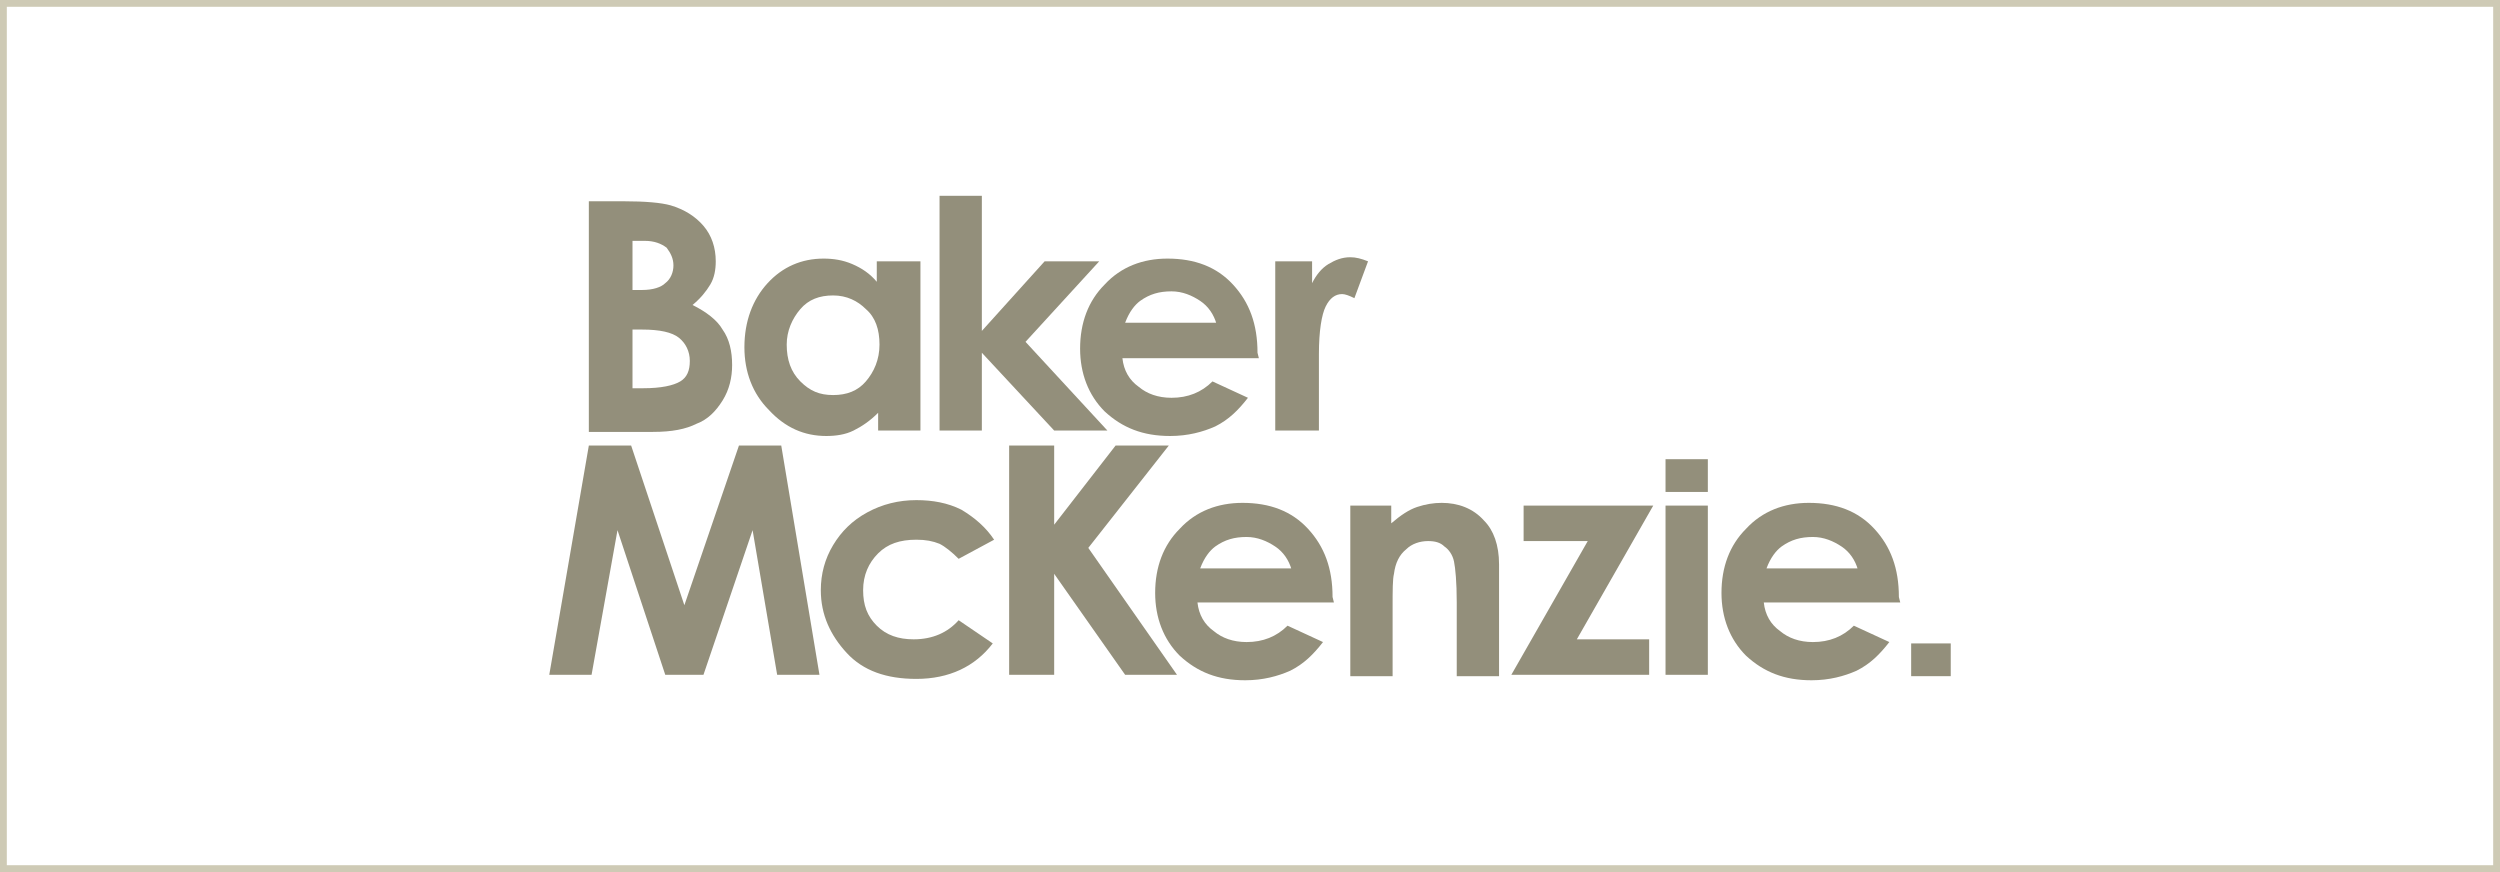 <?xml version="1.0" encoding="UTF-8"?>
<svg xmlns="http://www.w3.org/2000/svg" id="Laag_1" viewBox="0 0 183.2 63.9">
  <defs>
    <style>.cls-1{fill:#938f7b;}.cls-2{fill:none;stroke:#cecab5;stroke-miterlimit:22.93;stroke-width:.5px;}</style>
  </defs>
  <rect class="cls-2" x=".25" y=".25" width="182.7" height="63.4"></rect>
  <path class="cls-1" d="m46.35,24.15v4.3h.8c1.3,0,2.2-.2,2.7-.5s.7-.8.7-1.5-.3-1.3-.8-1.7-1.4-.6-2.7-.6h-.7Zm0-6.4v3.5h.7c.8,0,1.4-.2,1.7-.5.4-.3.6-.8.6-1.3s-.2-.9-.5-1.3c-.4-.3-.9-.5-1.6-.5h-.9v.1Zm-3.2,13.8V14.75h2.6c1.5,0,2.7.1,3.4.3,1,.3,1.8.8,2.4,1.5s.9,1.6.9,2.6c0,.6-.1,1.2-.4,1.7s-.7,1-1.3,1.5c1,.5,1.8,1.1,2.2,1.8.5.7.7,1.6.7,2.6,0,.9-.2,1.8-.7,2.6s-1.1,1.4-1.9,1.7c-.8.4-1.8.6-3.2.6h-4.7v-.1Z"></path>
  <path class="cls-1" d="m61.05,21.65c-1,0-1.8.3-2.4,1s-1,1.6-1,2.6c0,1.1.3,2,1,2.7s1.4,1,2.4,1,1.8-.3,2.4-1,1-1.6,1-2.7-.3-2-1-2.6c-.6-.6-1.4-1-2.4-1m3.3-2.5h3.1v12.4h-3.1v-1.3c-.6.6-1.2,1-1.8,1.3-.6.3-1.3.4-2,.4-1.6,0-3-.6-4.2-1.9-1.2-1.2-1.8-2.8-1.8-4.6,0-1.9.6-3.5,1.7-4.7s2.5-1.8,4.1-1.8c.7,0,1.4.1,2.1.4.7.3,1.3.7,1.8,1.3v-1.5h.1Z"></path>
  <polygon class="cls-1" points="68.85 14.35 68.85 31.55 71.95 31.55 71.95 25.85 77.25 31.55 81.15 31.55 75.15 25.05 80.55 19.15 76.55 19.15 71.95 24.25 71.95 14.35 68.85 14.35"></polygon>
  <path class="cls-1" d="m89.15,23.75c-.2-.7-.6-1.3-1.2-1.7s-1.3-.7-2.1-.7c-.9,0-1.6.2-2.3.7-.4.3-.8.8-1.1,1.6h6.7v.1Zm3.1,2.5h-10c.1.9.5,1.6,1.2,2.1.6.5,1.4.8,2.4.8,1.2,0,2.2-.4,3-1.2l2.6,1.2c-.7.9-1.4,1.6-2.4,2.1-.9.4-2,.7-3.3.7-2,0-3.5-.6-4.8-1.8-1.2-1.2-1.8-2.8-1.8-4.6,0-1.9.6-3.5,1.8-4.7,1.2-1.3,2.8-1.9,4.6-1.9,2,0,3.6.6,4.8,1.9,1.2,1.3,1.8,2.9,1.8,5l.1.4Z"></path>
  <path class="cls-1" d="m93.45,19.15h2.7v1.6c.3-.6.7-1.1,1.2-1.4.5-.3,1-.5,1.6-.5.4,0,.8.1,1.3.3l-1,2.7c-.4-.2-.7-.3-.9-.3-.5,0-.9.3-1.2.9-.3.6-.5,1.8-.5,3.5v5.6h-3.2v-12.4Z"></path>
  <polygon class="cls-1" points="54.15 32.65 50.15 44.35 46.25 32.65 43.15 32.65 40.25 49.45 40.25 49.45 43.35 49.45 45.25 38.85 48.75 49.45 51.55 49.45 55.15 38.85 56.95 49.45 60.05 49.45 57.25 32.65 54.15 32.65"></polygon>
  <path class="cls-1" d="m72.85,39.55l-2.6,1.4c-.5-.5-1-.9-1.4-1.1-.5-.2-1-.3-1.7-.3-1.2,0-2.1.3-2.8,1-.7.7-1.1,1.6-1.1,2.7s.3,1.9,1,2.6,1.6,1,2.7,1c1.4,0,2.5-.5,3.3-1.4l2.5,1.7c-1.3,1.7-3.2,2.6-5.6,2.6-2.2,0-3.9-.6-5.1-1.9s-1.9-2.8-1.9-4.6c0-1.2.3-2.3.9-3.3s1.4-1.8,2.5-2.4,2.3-.9,3.6-.9c1.2,0,2.3.2,3.3.7,1,.6,1.8,1.3,2.4,2.2"></path>
  <polygon class="cls-1" points="73.95 32.65 77.25 32.65 77.25 38.45 81.75 32.65 85.65 32.65 79.75 40.15 86.25 49.45 82.45 49.45 77.25 42.05 77.25 49.45 73.95 49.45 73.95 32.65"></polygon>
  <path class="cls-1" d="m94.65,41.75c-.2-.7-.6-1.3-1.2-1.7-.6-.4-1.3-.7-2.1-.7-.9,0-1.6.2-2.3.7-.4.3-.8.8-1.1,1.6h6.7v.1Zm3.1,2.4h-10c.1.9.5,1.6,1.2,2.1.6.5,1.4.8,2.4.8,1.2,0,2.2-.4,3-1.2l2.6,1.2c-.7.9-1.4,1.6-2.4,2.1-.9.4-2,.7-3.3.7-2,0-3.5-.6-4.8-1.8-1.2-1.2-1.8-2.8-1.8-4.6,0-1.9.6-3.5,1.8-4.7,1.2-1.3,2.8-1.9,4.6-1.9,2,0,3.6.6,4.8,1.9,1.2,1.3,1.8,2.9,1.8,5l.1.4Z"></path>
  <path class="cls-1" d="m98.85,37.05h3.1v1.3c.7-.6,1.3-1,1.9-1.2s1.2-.3,1.8-.3c1.2,0,2.3.4,3.1,1.3.7.7,1.1,1.8,1.1,3.2v8.2h-3.1v-5.4c0-1.5-.1-2.5-.2-3s-.4-.9-.7-1.1c-.3-.3-.7-.4-1.2-.4-.6,0-1.2.2-1.6.6-.5.4-.8,1-.9,1.8-.1.4-.1,1.2-.1,2.5v5h-3.1v-12.5h-.1Z"></path>
  <polygon class="cls-1" points="111.65 37.05 121.15 37.05 115.55 46.85 120.85 46.85 120.85 49.45 110.75 49.45 116.35 39.65 111.65 39.65 111.65 37.05"></polygon>
  <path class="cls-1" d="m136.15,41.75c-.2-.7-.6-1.3-1.2-1.7-.6-.4-1.3-.7-2.1-.7-.9,0-1.6.2-2.3.7-.4.3-.8.8-1.1,1.6h6.7v.1Zm3.1,2.4h-10c.1.9.5,1.6,1.2,2.1.6.5,1.4.8,2.4.8,1.2,0,2.2-.4,3-1.2l2.6,1.2c-.7.9-1.4,1.6-2.4,2.1-.9.4-2,.7-3.3.7-2,0-3.5-.6-4.8-1.8-1.2-1.2-1.8-2.8-1.8-4.6,0-1.9.6-3.5,1.8-4.7,1.2-1.3,2.8-1.9,4.6-1.9,2,0,3.6.6,4.8,1.9s1.8,2.9,1.8,5l.1.4Z"></path>
  <rect class="cls-1" x="122.05" y="37.05" width="3.1" height="12.4"></rect>
  <rect class="cls-1" x="122.05" y="33.65" width="3.1" height="2.4"></rect>
  <rect class="cls-1" x="140.05" y="47.15" width="2.9" height="2.4"></rect>
</svg>
